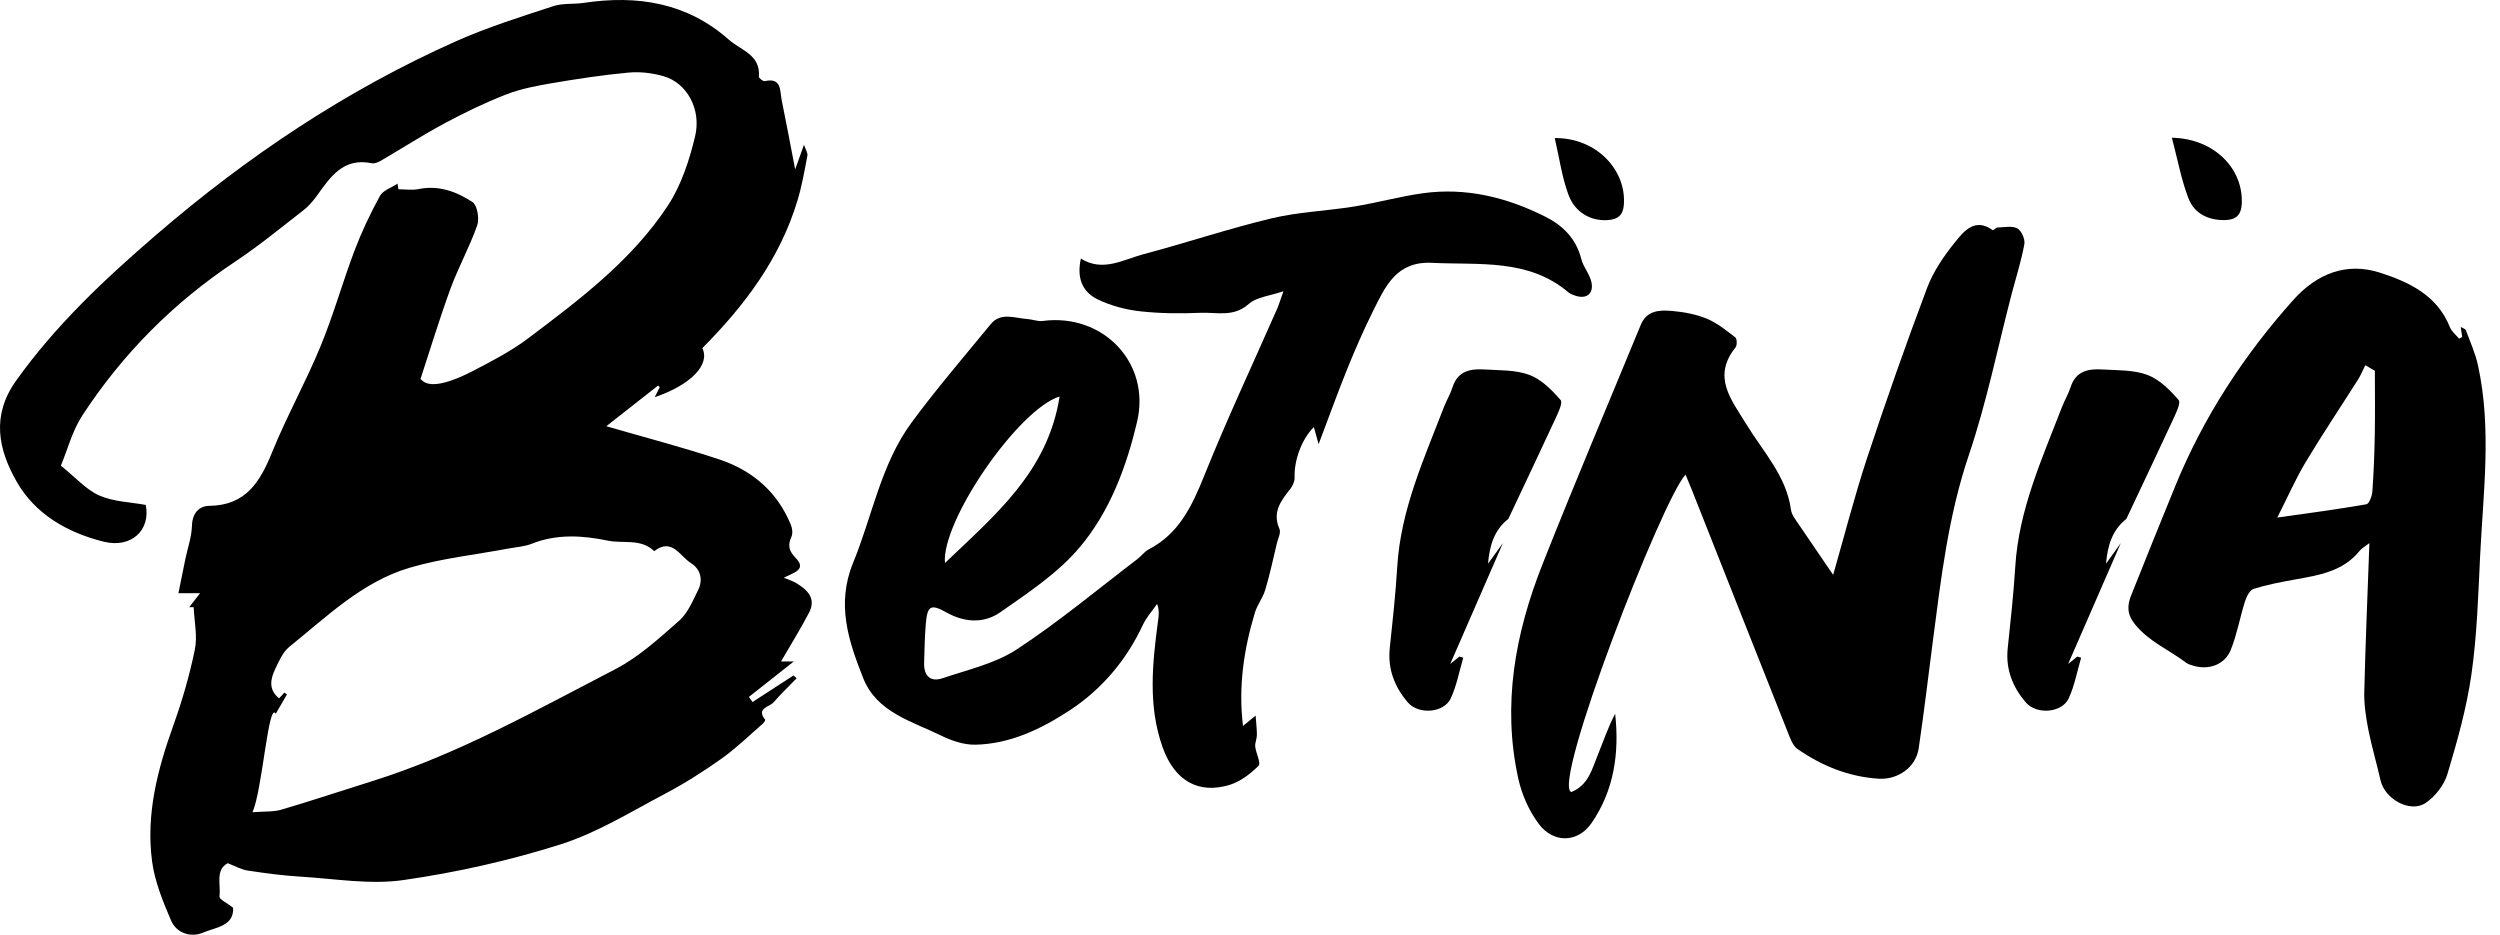 <svg width="4397" height="1644" viewBox="0 0 4397 1644" fill="none" xmlns="http://www.w3.org/2000/svg">
<g clip-path="url(#clip0_842_316)">
<path d="M400.517 1518.17C378.318 1529.85 388.608 1555.98 386.065 1576.92C385.487 1581.77 399.592 1588.25 409.998 1596.46C411.962 1629.18 378.549 1631.03 357.507 1640.17C336.118 1649.42 310.566 1641.79 300.738 1618.66C286.518 1585.59 272.296 1550.78 267.556 1515.51C256.341 1432.6 277.037 1353.39 305.017 1275.45C320.509 1232.09 333.459 1187.57 342.708 1142.47C347.564 1118.77 341.667 1092.86 340.627 1068C337.967 1068 335.424 1068 332.765 1068C338.199 1061.06 343.517 1054.12 351.842 1043.37C338.43 1043.37 329.874 1043.37 313.803 1043.37C318.312 1021.17 322.012 1002.32 325.943 983.47C329.99 963.926 337.043 944.383 337.621 924.725C338.199 902.408 350.223 889.922 368.144 889.688C432.426 888.878 457.399 847.597 478.558 795.445C504.225 732.192 537.757 672.178 563.769 609.04C586.432 554.11 602.5 496.41 623.544 440.674C636.032 407.717 651.29 375.57 668.171 344.695C673.608 334.75 688.636 330.124 699.16 322.955C699.735 326.309 700.315 329.662 700.775 332.9C712.569 332.9 724.827 334.866 736.156 332.553C771.534 325.268 803.098 337.063 830.963 355.333C839.519 360.999 843.452 384.589 839.289 396.384C825.991 434.312 806.221 469.929 792.348 507.626C773.153 560.127 756.966 613.664 739.51 666.741C743.241 668.06 752.918 693.345 832.003 652.286C865.186 635.172 898.944 617.597 928.659 595.28C1019.42 526.824 1111.22 458.018 1174.58 361.693C1198.17 325.846 1212.5 281.904 1222.56 239.697C1234.01 191.708 1207.65 145.916 1167.76 134.236C1148.1 128.455 1126.13 125.795 1105.67 127.645C1060.35 131.808 1015.14 138.746 970.282 146.378C943.111 151.003 915.48 156.323 889.928 166.268C852.813 180.722 816.626 198.299 781.478 217.148C743.557 237.5 707.251 260.858 670.021 282.598C665.283 285.373 658.691 288.148 653.834 287.108C603.425 276.7 580.881 311.507 556.833 344.926C550.126 354.177 542.265 363.197 533.245 370.135C493.705 400.778 454.974 432.693 413.351 460.332C305.132 532.142 215.528 622.451 144.77 730.803C126.965 758.094 118.525 791.631 107.078 819.037C133.324 840.08 151.591 861.357 174.83 871.534C199.573 882.52 228.94 882.98 256.341 888.068C265.359 932.592 230.674 964.736 182.346 952.71C118.756 936.87 61.987 904.492 29.383 847.252C-2.527 791.282 -15.939 731.728 28.111 669.864C97.598 572.268 183.733 491.437 273.453 414.078C434.046 275.66 608.861 158.52 802.983 72.139C857.9 47.74 915.71 29.701 972.941 10.852C989.707 5.302 1008.9 7.73 1026.7 5.071C1121.17 -9.153 1208.57 4.724 1282.22 70.058C1302.91 88.444 1337.95 96.192 1334.71 134.815C1334.48 137.243 1342.11 143.372 1345 142.678C1374.95 135.971 1371.48 159.214 1374.72 175.518C1382.58 213.91 1389.74 252.417 1398.53 297.977C1404.54 281.21 1408.47 270.109 1414.03 254.614C1416.91 263.287 1420.96 268.953 1420.04 273.809C1415.07 300.059 1410.44 326.54 1402.81 351.98C1372.05 454.78 1309.5 537.576 1235.28 612.279C1249.5 641.419 1214.81 677.151 1151.57 698.544C1154.92 691.836 1157.58 686.399 1160.36 680.965C1159.43 680.041 1158.39 679.116 1157.47 678.076C1127.06 702.013 1096.65 725.834 1066.36 749.652C1134.69 769.544 1201.05 786.658 1265.8 808.281C1323.61 827.594 1367.55 865.406 1391.13 923.455C1393.68 929.583 1394.49 938.605 1391.94 944.268C1385.01 959.418 1387.55 969.015 1399.69 981.62C1419.34 1001.97 1395.87 1007.18 1378.53 1016.08C1388.36 1020.24 1394.6 1022.09 1399.92 1025.21C1419.92 1037.24 1436.22 1052.39 1422.81 1077.83C1407.43 1107.2 1389.86 1135.42 1373.67 1163.4C1377.03 1163.4 1384.77 1163.4 1396.11 1163.4C1368.35 1185.37 1342.69 1205.49 1317.14 1225.73C1319.22 1228.73 1321.3 1231.74 1323.5 1234.75C1347.54 1219.14 1371.48 1203.64 1395.53 1188.03C1397.37 1189.65 1399.22 1191.27 1401.19 1192.89C1387.55 1207 1373.33 1220.53 1360.61 1235.21C1353.32 1243.65 1329.27 1245.27 1345.81 1265.86C1346.39 1266.55 1343.84 1270.94 1341.88 1272.56C1317.95 1293.26 1295.29 1315.58 1269.62 1333.85C1237.59 1356.63 1204.18 1377.91 1169.49 1396.18C1109.37 1427.86 1050.29 1464.63 986.239 1484.98C896.17 1513.55 802.868 1534.48 709.331 1547.89C650.6 1556.33 588.976 1545.46 528.852 1541.88C498.213 1540.03 467.574 1535.98 437.169 1531.36C425.839 1530.2 415.315 1523.96 400.517 1518.17ZM443.99 1428.55C464.8 1426.93 480.526 1428.21 494.745 1424.05C547.928 1408.44 600.651 1390.74 653.604 1374.21C805.181 1326.91 942.766 1249.09 1082.66 1176.7C1123.71 1155.42 1159.32 1122.58 1194.47 1091.71C1209.5 1078.52 1218.17 1057.24 1227.53 1038.51C1237.01 1019.78 1232.39 1001.16 1214.93 990.177C1195.74 978.151 1181.86 945.193 1150.65 969.364C1127.18 946.582 1096.19 956.528 1068.9 950.861C1024.28 941.609 979.532 938.835 935.365 956.294C922.187 961.497 907.27 962.307 893.051 964.966C835.471 975.837 776.621 981.965 720.664 998.504C636.957 1023.14 574.869 1084.53 508.737 1137.73C497.519 1146.75 490.816 1162.48 484.225 1176.24C475.554 1194.28 471.852 1213.01 490.816 1228.27C494.169 1224.57 497.173 1221.34 500.181 1218.1C501.681 1219.14 503.185 1220.18 504.689 1221.34C498.562 1231.97 492.435 1242.49 485.034 1255.33C472.024 1232.17 461.291 1391.6 443.99 1428.55Z" fill="black"/>
<path d="M2208.4 1258.55C2209.55 1275.32 2210.82 1284.34 2210.59 1293.24C2210.47 1299.83 2207.01 1306.66 2207.7 1313.13C2208.97 1324.81 2218.22 1342.27 2213.6 1346.78C2199.49 1360.89 2181.8 1374.42 2163.07 1380.31C2108.27 1397.31 2066.07 1373.38 2045.14 1315.21C2018.78 1242.13 2026.76 1167.2 2036.7 1092.38C2037.97 1083.24 2039.48 1074.11 2035.08 1062.2C2026.64 1074.46 2016.24 1085.9 2010 1099.2C1981.21 1160.95 1938.08 1211.95 1882.35 1248.72C1832.41 1281.56 1777.14 1308.62 1715.05 1309.77C1695.17 1310.12 1673.66 1302.72 1655.39 1293.82C1603.6 1268.38 1541.74 1252.88 1518.04 1192.29C1492.49 1127.42 1470.41 1062.89 1500.58 989.466C1534.46 907.131 1549.26 816.472 1603.36 743.043C1647.19 683.604 1695.4 627.523 1742.22 570.398C1760.14 548.541 1784.19 559.527 1806.28 561.032C1815.53 561.611 1825.01 565.655 1833.91 564.5C1940.16 550.51 2024.21 638.394 1999.94 741.539C1981.09 821.791 1951.72 900.193 1898.65 962.985C1860.62 1007.97 1808.7 1042.31 1759.56 1076.66C1731.01 1096.66 1697.13 1095.5 1664.07 1076.89C1636.78 1061.51 1631 1065.9 1628.34 1096.77C1626.37 1119.79 1626.03 1142.91 1625.33 1166.04C1624.76 1188.59 1636.32 1200.15 1657.82 1192.87C1702.1 1177.84 1750.2 1167.2 1788.35 1142.1C1862.12 1093.77 1930.22 1036.76 2000.52 983.219C2007.34 978.016 2012.77 970.268 2020.17 966.335C2073.47 938.815 2096.36 890.362 2117.75 837.285C2157.52 738.185 2202.96 641.514 2245.97 543.687C2249.67 535.13 2252.33 526.224 2257.3 512.234C2233.25 520.56 2210.01 522.295 2196.26 534.666C2169.66 558.372 2140.18 549.006 2111.85 550.161C2076.36 551.665 2040.52 551.435 2005.25 547.502C1980.05 544.727 1954.15 537.79 1931.26 526.919C1902.59 513.273 1893.68 487.602 1901.08 454.763C1939.58 479.045 1975.31 456.613 2011.15 447.131C2086.42 427.124 2160.41 402.263 2236.14 384.108C2283.43 372.776 2332.92 371.041 2381.13 363.293C2421.94 356.702 2462.06 345.485 2502.88 339.819C2578.72 329.412 2650.17 347.104 2717.69 380.986C2748.68 396.481 2772.15 419.726 2781.17 455.569C2784.75 469.794 2796.2 482.284 2799.09 496.505C2803.25 517.322 2789.72 526.804 2769.83 519.751C2766.25 518.477 2762.32 517.207 2759.43 514.893C2688.44 454.299 2602.19 466.44 2518.6 462.277C2455.82 459.157 2436.51 503.792 2414.89 547.156C2398.47 580.11 2383.67 614.108 2369.8 648.221C2352.92 689.966 2337.66 732.406 2319.16 781.204C2315.23 767.21 2313.03 759.002 2310.83 751.14C2289.56 771.953 2275.8 809.88 2276.96 839.944C2277.19 846.537 2273.6 854.399 2269.44 859.837C2252.91 880.765 2237.19 900.772 2250.36 930.488C2253.14 936.85 2247.82 947.026 2245.86 955.234C2239.27 982.644 2233.48 1010.16 2225.39 1037.22C2221.23 1051.21 2211.4 1063.47 2207.12 1077.47C2187.59 1142.22 2177.76 1208.25 2186.2 1276.82C2191.17 1272.66 2196.49 1268.38 2208.4 1258.55ZM1863.62 697.369C1791.25 719.452 1655.39 916.497 1661.98 990.272C1750.66 905.166 1842.81 829.887 1863.62 697.369Z" fill="black"/>
<path d="M3224.14 1011.11C3243.56 943.582 3261.37 873.852 3283.8 805.626C3316.98 705.256 3352.13 605.346 3389.36 506.476C3400.34 477.336 3418.96 450.045 3438.73 425.644C3454.22 406.45 3473.64 382.282 3504.86 404.831C3505.9 405.525 3510.18 400.321 3513.07 400.206C3524.86 399.859 3538.62 396.737 3547.99 401.709C3555.27 405.525 3561.98 420.671 3560.47 429.228C3555.16 458.487 3546.02 487.048 3538.39 515.842C3513.65 610.779 3494.23 707.451 3462.89 800.078C3426.7 907.04 3413.87 1017.01 3399.53 1127.44C3391.32 1190.47 3383.92 1253.6 3374.56 1316.39C3369.59 1349.7 3337.79 1371.67 3304.15 1369.58C3251.43 1366.23 3204.37 1347.04 3161.59 1317.43C3153.15 1311.65 3148.76 1298.82 3144.6 1288.41C3088.4 1147.1 3032.68 1005.68 2976.72 864.37C2973.02 854.889 2968.97 845.522 2964.58 834.766C2924 876.976 2728.22 1380.75 2763.63 1393.06C2793.95 1380.75 2800.17 1352.35 2810.11 1328.07C2820.06 1303.79 2828.27 1278.81 2840.75 1255.34C2848.27 1324.37 2838.9 1389.82 2799.36 1447.41C2775.54 1482.1 2732.88 1483.95 2706.63 1449.38C2689.29 1426.48 2676.57 1397.45 2670.33 1369.24C2641.77 1239.49 2664.89 1114.14 2712.65 993.19C2768.49 851.88 2827.92 711.959 2885.73 571.463C2896.36 545.562 2919.37 544.982 2941.22 546.947C2961.92 548.796 2983.19 552.73 3002.15 560.592C3020.19 568.109 3036.26 581.175 3051.99 593.32C3055.11 595.745 3055.46 607.195 3052.56 610.894C3010.59 663.046 3045.4 703.287 3071.41 746.072C3100.89 794.525 3141.94 836.965 3150.03 896.864C3151.3 906.116 3158.82 914.903 3164.37 923.345C3183.79 951.905 3203.33 980.47 3224.14 1011.11Z" fill="black"/>
<path d="M4330.55 592.519C4329.73 587.43 4328.91 582.342 4327.88 575.059C4332.4 577.718 4336.1 578.528 4336.8 580.378C4344.4 600.961 4353.69 621.313 4358.29 642.591C4382.7 754.296 4367.41 866.693 4361.99 978.863C4358.62 1048.13 4356.56 1117.74 4346.74 1186.2C4338.28 1245.4 4321.76 1303.8 4304.54 1361.38C4298.75 1380.7 4283.01 1400.94 4266.16 1412.27C4238.95 1430.54 4194.33 1405.33 4186.85 1372.37C4180.11 1342.42 4171.23 1312.82 4165.31 1282.75C4161.16 1261.24 4157.79 1239.04 4158.29 1217.19C4160.34 1131.5 4164.04 1045.93 4167.29 955.271C4159.32 961.399 4153.89 964.174 4150.32 968.567C4120.81 1005.34 4078.27 1011.7 4035.83 1019.33C4011.56 1023.73 3987.04 1028.35 3963.57 1035.75C3956.75 1037.95 3951.09 1049.51 3948.43 1057.96C3939.52 1086.17 3934.44 1115.78 3923.45 1143.07C3913.16 1168.97 3884.84 1178.91 3858.24 1171.05C3853.62 1169.66 3848.65 1168.39 3844.95 1165.61C3815.35 1143.18 3780.43 1128.96 3755.58 1098.78C3740.54 1080.51 3741.12 1065.01 3748.41 1046.85C3773.84 982.907 3799.62 919.079 3825.64 855.361C3875.36 733.829 3946 625.362 4033.4 527.646C4074.68 481.508 4126.73 460.349 4186.6 479.773C4237.35 496.312 4286.62 519.439 4308.81 575.289C4311.94 583.037 4319.58 589.05 4325.13 595.757C4326.98 594.717 4328.83 593.558 4330.55 592.519ZM4176.9 652.188C4171.36 648.949 4165.68 645.595 4160.14 642.361C4155.74 651.033 4152.16 660.05 4146.95 668.147C4116.41 716.365 4084.62 763.778 4055.26 812.691C4037.91 841.601 4024.27 872.706 4005.31 910.287C4063.93 901.965 4113.08 895.487 4161.99 886.93C4166.84 886.121 4172.01 872.36 4172.51 864.383C4174.93 830.845 4176.2 797.312 4176.78 763.663C4177.48 726.542 4176.9 689.424 4176.9 652.188Z" fill="black"/>
<path d="M2643.3 955.237C2613 1024.73 2582.71 1094.35 2550.68 1167.78C2557.73 1161.99 2562.25 1158.3 2566.75 1154.71C2569.07 1155.4 2571.26 1156.1 2573.58 1156.79C2566.52 1180.73 2562.01 1205.82 2551.61 1228.26C2539.81 1253.81 2495.19 1257.63 2476.11 1235.42C2452.99 1208.48 2440.5 1177.03 2444.32 1140.14C2449.4 1092.26 2454.61 1044.39 2457.5 996.403C2463.62 896.378 2504.67 806.759 2539.81 715.406C2544.33 703.726 2551.03 692.859 2554.73 681.063C2563.87 652.154 2586.52 648.224 2611.38 649.84C2637.86 651.459 2665.95 650.419 2690 659.441C2711.16 667.418 2729.55 685.921 2744.8 703.611C2749.2 708.699 2739.72 727.547 2734.4 739.113C2707.58 797.047 2680.06 854.748 2652.89 912.567C2627.68 932.34 2619.71 960.441 2617.16 991.43C2625.95 979.289 2634.62 967.263 2643.3 955.237Z" fill="black"/>
<path d="M3730.04 955.237C3699.75 1024.73 3669.46 1094.35 3637.43 1167.78C3644.6 1161.99 3648.99 1158.3 3653.5 1154.71C3655.81 1155.4 3658.01 1156.1 3660.32 1156.79C3653.27 1180.73 3648.76 1205.82 3638.47 1228.26C3626.68 1253.81 3582.05 1257.63 3562.97 1235.42C3539.85 1208.48 3527.24 1177.03 3531.18 1140.14C3536.26 1092.26 3541.47 1044.39 3544.47 996.403C3550.6 896.378 3591.65 806.759 3626.79 715.406C3631.3 703.726 3638.01 692.859 3641.71 681.063C3650.84 652.154 3673.5 648.224 3698.36 649.84C3724.84 651.459 3752.93 650.419 3776.98 659.441C3798.14 667.418 3816.52 685.921 3831.78 703.611C3836.18 708.699 3826.7 727.547 3821.38 739.113C3794.55 797.047 3767.04 854.748 3739.87 912.567C3714.66 932.34 3706.68 960.441 3704.14 991.43C3712.7 979.289 3721.37 967.263 3730.04 955.237Z" fill="black"/>
<path d="M2734.5 242.823C2807.46 242.129 2860.75 298.675 2856.02 360.425C2854.63 378.58 2845.38 385.749 2828.73 387.021C2798.9 389.45 2770.23 374.417 2758.55 342.386C2747.22 311.742 2742.71 278.555 2734.5 242.823Z" fill="black"/>
<path d="M3819.9 242.244C3894.94 243.632 3945.93 297.287 3942.81 358.459C3941.88 377.886 3932.87 386.327 3914.6 387.021C3884.89 388.062 3859.68 376.151 3849.16 349.092C3836.44 316.136 3830.08 280.751 3819.9 242.244Z" fill="black"/>
</g>
<defs>
<clipPath id="clip0_842_316">
<rect width="4397" height="1644" fill="white"/>
</clipPath>
</defs>
</svg>
